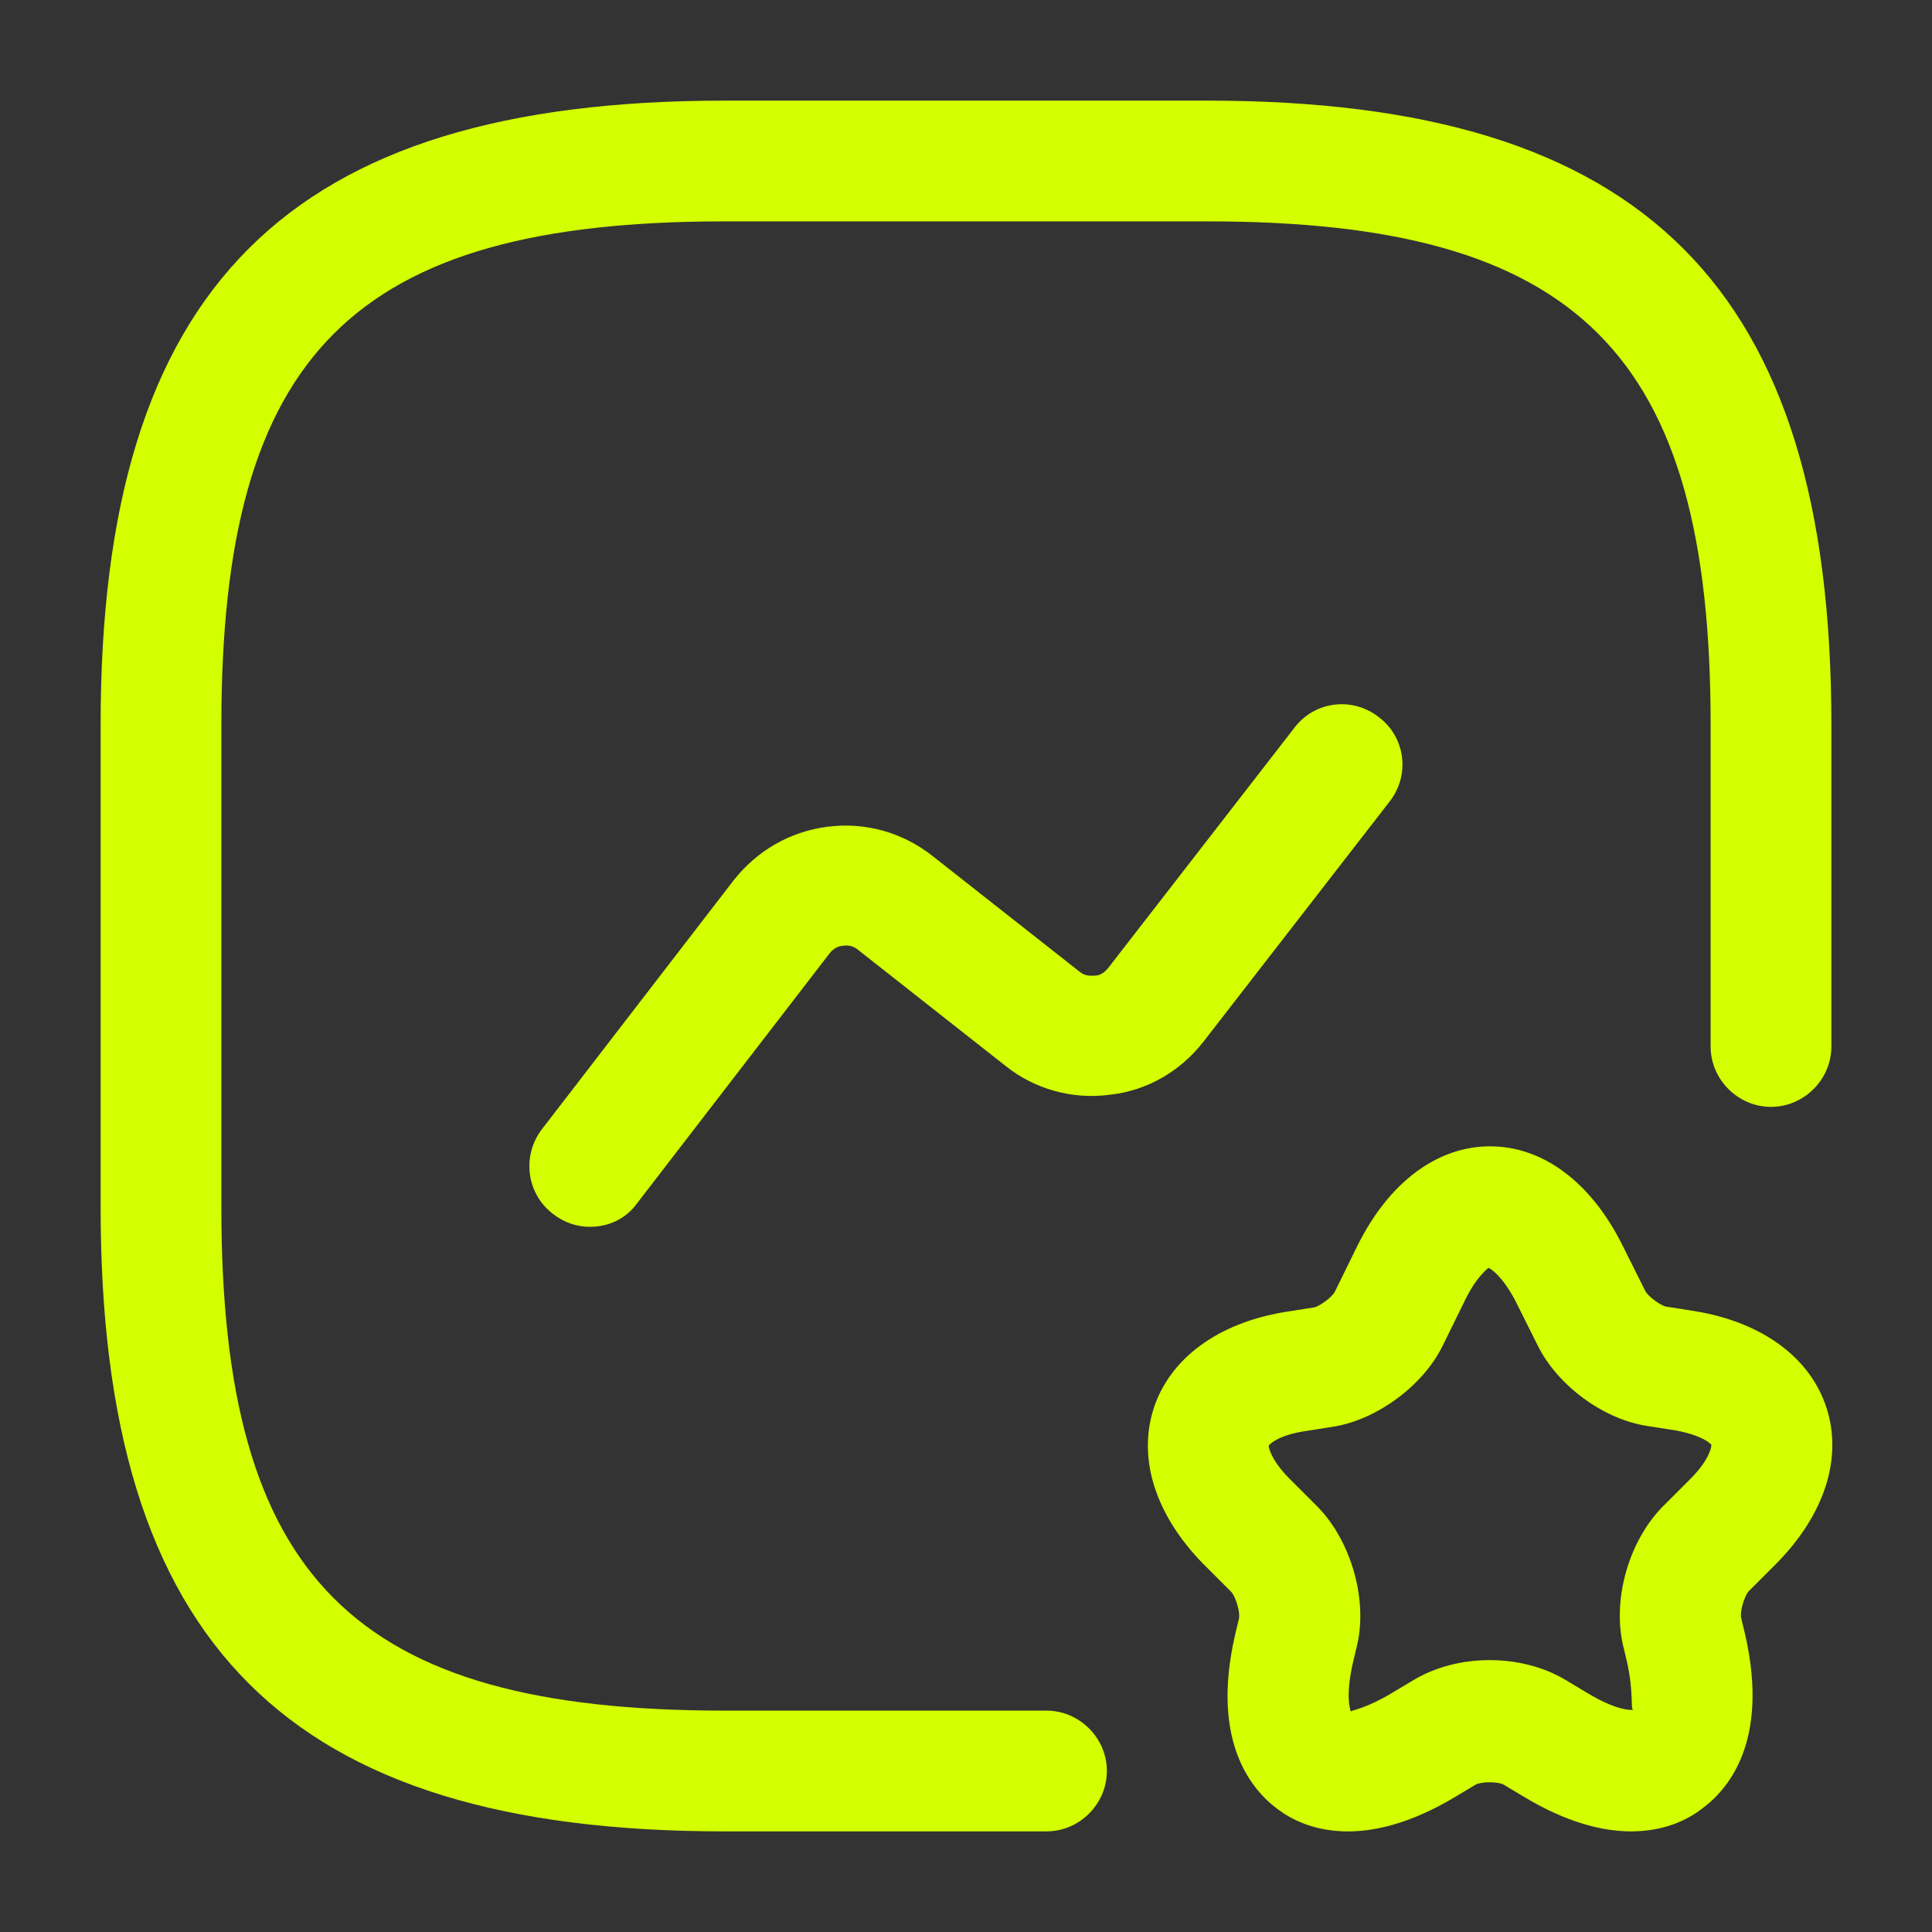 <svg width="12" height="12" viewBox="0 0 12 12" fill="none" xmlns="http://www.w3.org/2000/svg">
<rect x="0" y="0" width="12" height="12" fill="#333333" stroke="none"/>
<g id="vuesax/outline/favorite-chart">
<g id="favorite-chart">
<path id="Vector" d="M6.5 11.375H4.5C1.785 11.375 0.625 10.215 0.625 7.5V4.5C0.625 1.785 1.785 0.625 4.5 0.625H7.5C10.215 0.625 11.375 1.785 11.375 4.5V6.5C11.375 6.705 11.205 6.875 11 6.875C10.795 6.875 10.625 6.705 10.625 6.5V4.5C10.625 2.195 9.805 1.375 7.5 1.375H4.5C2.195 1.375 1.375 2.195 1.375 4.5V7.5C1.375 9.805 2.195 10.625 4.5 10.625H6.5C6.705 10.625 6.875 10.795 6.875 11C6.875 11.205 6.705 11.375 6.5 11.375Z" fill="#D3FF01"/>
<path id="Vector_2" d="M3.665 7.62C3.585 7.62 3.505 7.595 3.435 7.54C3.27 7.415 3.24 7.18 3.365 7.015L4.555 5.47C4.7 5.285 4.905 5.165 5.14 5.135C5.375 5.105 5.605 5.17 5.79 5.315L6.705 6.035C6.74 6.065 6.775 6.06 6.8 6.06C6.82 6.06 6.855 6.05 6.885 6.01L8.04 4.52C8.165 4.355 8.4 4.325 8.565 4.455C8.73 4.58 8.76 4.815 8.63 4.98L7.475 6.47C7.33 6.655 7.125 6.775 6.89 6.8C6.66 6.83 6.425 6.765 6.245 6.62L5.33 5.9C5.295 5.87 5.255 5.87 5.235 5.875C5.215 5.875 5.18 5.885 5.15 5.925L3.96 7.47C3.89 7.57 3.78 7.62 3.665 7.62Z" fill="#D3FF01"/>
<path id="Vector_3" d="M10.13 11.375C9.955 11.375 9.73 11.32 9.465 11.16L9.34 11.085C9.305 11.065 9.2 11.065 9.165 11.085L9.04 11.16C8.465 11.505 8.1 11.36 7.94 11.24C7.775 11.12 7.52 10.82 7.67 10.16L7.695 10.055C7.705 10.015 7.675 9.92 7.65 9.89L7.475 9.715C7.18 9.415 7.065 9.065 7.165 8.75C7.265 8.44 7.56 8.22 7.975 8.15L8.165 8.12C8.2 8.11 8.27 8.06 8.29 8.025L8.43 7.74C8.625 7.345 8.925 7.12 9.255 7.12C9.585 7.12 9.885 7.345 10.08 7.74L10.22 8.02C10.24 8.055 10.31 8.105 10.345 8.115L10.535 8.145C10.95 8.215 11.245 8.435 11.345 8.745C11.445 9.055 11.335 9.405 11.035 9.71L10.86 9.885C10.835 9.915 10.805 10.01 10.815 10.05L10.84 10.155C10.99 10.815 10.735 11.115 10.57 11.235C10.48 11.305 10.335 11.375 10.13 11.375ZM9.245 7.875C9.24 7.88 9.17 7.93 9.1 8.075L8.96 8.36C8.84 8.605 8.555 8.815 8.29 8.86L8.1 8.89C7.94 8.915 7.885 8.97 7.88 8.98C7.88 8.99 7.895 9.07 8.01 9.185L8.185 9.36C8.39 9.57 8.495 9.93 8.43 10.215L8.405 10.32C8.36 10.515 8.38 10.6 8.39 10.63C8.405 10.62 8.49 10.61 8.655 10.51L8.78 10.435C9.055 10.27 9.45 10.27 9.725 10.435L9.85 10.51C10.055 10.635 10.14 10.62 10.145 10.62C10.125 10.62 10.15 10.52 10.105 10.32L10.08 10.215C10.015 9.925 10.12 9.57 10.325 9.36L10.5 9.185C10.615 9.07 10.63 8.99 10.63 8.975C10.625 8.965 10.57 8.915 10.41 8.885L10.22 8.855C9.95 8.81 9.67 8.6 9.55 8.355L9.41 8.075C9.33 7.925 9.26 7.88 9.245 7.875Z" fill="#D3FF01"/>
</g>
</g>
</svg>
